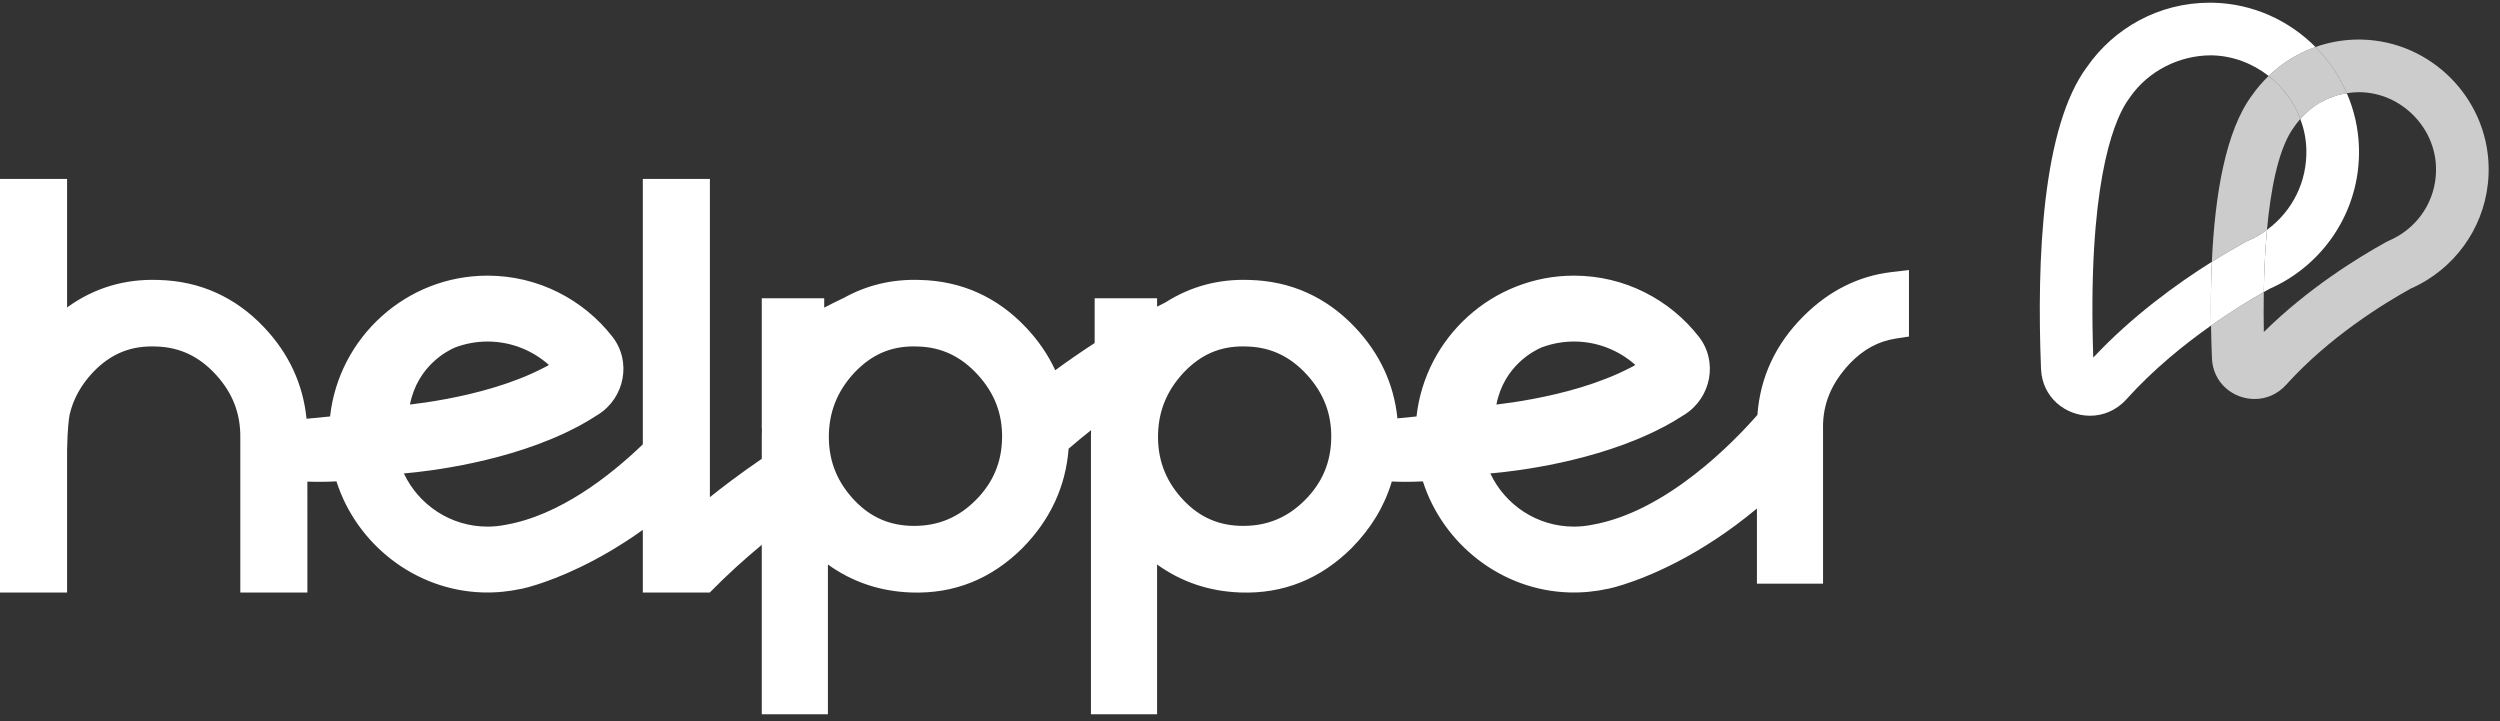 <svg width="201" height="58" viewBox="0 0 201 58" fill="none" xmlns="http://www.w3.org/2000/svg">
<rect x="0" y="0" width="201" height="58" fill="#333333" stroke="none"/>
<path d="M104.9 40.225C103.516 41.609 101.899 42.282 99.955 42.282C98.049 42.282 96.488 41.615 95.182 40.246C93.817 38.814 93.137 37.183 93.105 35.26C93.073 33.205 93.754 31.46 95.18 29.937C96.537 28.52 98.052 27.851 99.921 27.851C100.05 27.851 100.181 27.855 100.312 27.861L100.329 27.861C102.19 27.924 103.747 28.67 105.087 30.141C106.428 31.613 107.065 33.275 107.032 35.222C107 37.186 106.303 38.823 104.9 40.225ZM78.435 40.225C77.051 41.609 75.434 42.282 73.49 42.282C71.584 42.282 70.023 41.615 68.717 40.246C67.352 38.814 66.672 37.183 66.64 35.26C66.608 33.205 67.289 31.46 68.715 29.937C70.072 28.52 71.587 27.851 73.456 27.851C73.585 27.851 73.715 27.855 73.847 27.861L73.864 27.861C75.725 27.924 77.282 28.67 78.622 30.141C79.964 31.613 80.6 33.275 80.567 35.222C80.535 37.186 79.837 38.823 78.435 40.225ZM36.589 27.936C37.401 27.631 38.278 27.459 39.197 27.459C41.094 27.459 42.819 28.174 44.133 29.342C44.068 29.379 44.007 29.419 43.94 29.455C43.881 29.488 43.818 29.517 43.756 29.549C41.265 30.855 38.282 31.627 35.922 32.071C34.717 32.299 33.681 32.442 32.96 32.526C33.57 29.417 35.962 28.204 36.589 27.936ZM123.938 27.936C124.75 27.631 125.628 27.459 126.547 27.459C128.444 27.459 130.169 28.174 131.483 29.342C131.418 29.379 131.356 29.419 131.291 29.455C131.23 29.488 131.167 29.517 131.106 29.549C128.614 30.855 125.631 31.627 123.272 32.071C122.067 32.299 121.03 32.442 120.31 32.526C120.919 29.417 123.312 28.204 123.938 27.936ZM152.077 21.875C149.421 22.188 147.039 23.382 144.997 25.425C142.755 27.666 141.516 30.332 141.295 33.359C139.413 35.512 133.98 41.162 127.976 42.199C127.514 42.29 127.036 42.34 126.547 42.34C123.57 42.34 121.009 40.588 119.819 38.063C119.872 38.059 119.933 38.054 120.001 38.047C120.016 38.046 120.03 38.045 120.045 38.043C120.923 37.965 122.977 37.739 125.468 37.197C128.017 36.643 131.017 35.758 133.678 34.362C133.664 34.369 133.645 34.379 133.646 34.38C133.701 34.353 133.762 34.32 133.818 34.291C133.811 34.295 133.804 34.298 133.795 34.302C133.848 34.274 133.901 34.248 133.954 34.219C133.954 34.22 133.942 34.225 133.939 34.227C134.304 34.037 134.851 33.705 135.446 33.328C137.581 31.977 138.144 29.065 136.589 27.073C134.257 24.086 130.623 22.162 126.547 22.162C120.002 22.162 114.595 27.123 113.888 33.483C113.392 33.535 112.878 33.586 112.353 33.636C112.071 30.867 110.927 28.407 108.936 26.308C106.624 23.871 103.766 22.592 100.455 22.508C97.981 22.417 95.721 23.026 93.706 24.313C93.479 24.425 93.253 24.538 93.029 24.654V23.982H88.01V27.579C86.831 28.345 85.763 29.092 84.842 29.766C84.269 28.526 83.478 27.37 82.471 26.308C80.159 23.871 77.3 22.592 73.99 22.508C71.734 22.425 69.656 22.925 67.778 23.989L67.775 23.982C67.265 24.223 66.763 24.475 66.266 24.732V23.982H61.247V27.675V34.471C61.252 34.467 61.256 34.463 61.261 34.46C61.253 34.656 61.247 34.853 61.247 35.053V36.888C59.469 38.104 58.024 39.211 57.075 39.972V14.387H51.682V35.727C49.065 38.244 44.997 41.444 40.627 42.199C40.163 42.29 39.687 42.34 39.197 42.34C36.221 42.34 33.66 40.588 32.47 38.063C32.522 38.059 32.583 38.054 32.652 38.047C32.666 38.046 32.681 38.045 32.695 38.043C33.574 37.965 35.628 37.739 38.118 37.197C40.667 36.643 43.668 35.758 46.328 34.362C46.314 34.369 46.296 34.379 46.296 34.38C46.35 34.353 46.413 34.32 46.469 34.291C46.46 34.295 46.454 34.298 46.446 34.302C46.499 34.274 46.552 34.248 46.604 34.219C46.604 34.22 46.593 34.225 46.589 34.227C46.955 34.037 47.502 33.705 48.097 33.328C50.231 31.977 50.794 29.065 49.239 27.073C46.906 24.086 43.273 22.162 39.197 22.162C32.653 22.162 27.245 27.123 26.538 33.483C25.93 33.547 25.296 33.608 24.645 33.669C24.369 30.888 23.223 28.416 21.224 26.308C18.912 23.871 16.055 22.592 12.744 22.508C10.021 22.408 7.557 23.15 5.394 24.717V14.387H0V47.638H5.394V36.161C5.427 34.415 5.546 33.608 5.599 33.326C5.894 32.074 6.509 30.962 7.469 29.937C8.918 28.423 10.549 27.763 12.601 27.861L12.617 27.861C14.479 27.924 16.035 28.67 17.375 30.141C18.71 31.606 19.346 33.259 19.321 35.194V47.638H24.714L24.713 38.72C25.334 38.745 26.118 38.75 27.052 38.703C28.657 43.733 33.353 47.471 38.816 47.632C39.889 47.663 40.932 47.558 41.933 47.337L41.934 47.341C41.934 47.341 42.101 47.307 42.407 47.226C42.443 47.216 42.479 47.206 42.516 47.197C42.682 47.15 42.886 47.091 43.117 47.018C43.127 47.015 43.138 47.011 43.148 47.009C44.802 46.486 47.987 45.243 51.682 42.603V47.638H57.075V47.631C58.453 46.219 59.869 44.946 61.247 43.804V57.425H66.564V45.385C68.514 46.791 70.754 47.547 73.254 47.636C76.698 47.761 79.714 46.555 82.228 44.041C84.448 41.783 85.684 39.107 85.917 36.075C86.526 35.552 87.13 35.053 87.723 34.581C87.718 34.738 87.712 34.895 87.712 35.053V57.425H93.029V46.329V45.385C94.98 46.791 97.22 47.547 99.72 47.636C103.163 47.761 106.179 46.555 108.693 44.041C110.246 42.462 111.318 40.679 111.902 38.713C112.546 38.744 113.384 38.754 114.401 38.703C116.007 43.733 120.702 47.471 126.165 47.632C127.239 47.663 128.282 47.558 129.283 47.337V47.341C129.283 47.341 129.451 47.307 129.756 47.226C129.793 47.216 129.829 47.206 129.865 47.197C130.032 47.15 130.235 47.091 130.467 47.018C130.478 47.015 130.487 47.011 130.498 47.009C132.476 46.384 136.644 44.73 141.257 40.883V46.929H146.573V34.572L146.57 34.405C146.553 32.462 147.241 30.814 148.725 29.228C149.813 28.092 151.02 27.436 152.414 27.222L153.48 27.059V21.709L152.077 21.875Z" fill="white"/>
<path d="M171.275 7.787C172.726 5.704 175.206 4.459 177.736 4.449C177.775 4.449 177.813 4.449 177.852 4.45C179.547 4.491 181.123 5.11 182.397 6.106C183.461 5.08 184.742 4.28 186.163 3.778C184.047 1.648 181.146 0.297 177.954 0.22C177.872 0.218 177.79 0.217 177.709 0.217V0.217H177.658C173.581 0.217 169.974 2.252 167.804 5.367L167.803 5.367C164.218 10.178 163.742 20.722 164.098 29.658C164.191 31.969 166.081 33.425 168.041 33.425C169.082 33.425 170.144 33.013 170.967 32.1C173.107 29.721 175.566 27.727 177.766 26.176C177.74 24.478 177.755 22.75 177.833 21.049C175.05 22.795 171.438 25.398 168.299 28.749C167.832 15.122 169.842 10.002 170.965 8.231L171.275 7.787ZM189.66 11.856C189.614 10.314 189.269 8.842 188.685 7.494C187.238 7.72 185.911 8.449 184.945 9.563C185.231 10.325 185.405 11.137 185.43 11.981C185.507 14.579 184.332 16.963 182.265 18.48C182.109 20.18 182.035 21.907 182.009 23.481C182.175 23.386 182.335 23.297 182.483 23.215C182.993 22.991 183.485 22.733 183.955 22.443C183.966 22.438 183.972 22.435 183.972 22.435L183.971 22.433C187.481 20.258 189.791 16.328 189.66 11.856Z" fill="white"/>
<path opacity="0.75" d="M200.084 13.31C199.921 7.802 195.406 3.316 189.898 3.183C189.811 3.181 189.725 3.179 189.639 3.179C188.42 3.18 187.252 3.393 186.164 3.778C187.221 4.842 188.081 6.101 188.685 7.494C188.999 7.445 189.317 7.411 189.639 7.411L189.796 7.413C193.041 7.491 195.759 10.193 195.854 13.435C195.921 15.682 194.818 17.731 192.906 18.917L192.872 18.937C192.638 19.08 192.391 19.209 192.136 19.321L191.96 19.398L191.792 19.491C189.569 20.72 185.563 23.186 182.012 26.693C181.995 25.765 181.989 24.668 182.009 23.481C180.899 24.112 179.403 25.022 177.766 26.176C177.78 27.063 177.805 27.942 177.84 28.802C177.92 30.813 179.564 32.08 181.269 32.08C182.176 32.08 183.1 31.722 183.816 30.927C187.274 27.086 191.688 24.383 193.838 23.195C194.282 23 194.711 22.775 195.119 22.523C195.129 22.518 195.135 22.515 195.135 22.515L195.134 22.514C198.188 20.622 200.199 17.2 200.084 13.31ZM180.605 19.419L180.781 19.341C181.099 19.201 181.409 19.04 181.702 18.861L181.743 18.835C181.923 18.724 182.096 18.604 182.265 18.48C182.556 15.315 183.133 12.255 184.237 10.509L184.535 10.081C184.662 9.899 184.801 9.729 184.945 9.563C184.432 8.194 183.538 6.997 182.397 6.106C181.905 6.58 181.456 7.099 181.064 7.662C178.951 10.498 178.079 15.621 177.833 21.05C178.826 20.427 179.716 19.91 180.437 19.511L180.605 19.419Z" fill="white"/>
<path d="M181.703 18.861C181.409 19.04 181.1 19.201 180.781 19.341L180.605 19.419L180.437 19.511C179.716 19.91 178.826 20.427 177.833 21.05C177.756 22.749 177.74 24.477 177.766 26.176C179.403 25.022 180.899 24.112 182.009 23.481C182.036 21.908 182.109 20.179 182.265 18.48C182.096 18.604 181.923 18.724 181.743 18.835L181.703 18.861Z" fill="white"/>
<path opacity="0.75" d="M186.164 3.778C184.742 4.28 183.462 5.08 182.397 6.106C183.538 6.997 184.432 8.194 184.945 9.563C185.912 8.449 187.238 7.72 188.685 7.494C188.081 6.101 187.221 4.842 186.164 3.778Z" fill="white"/>
</svg>

